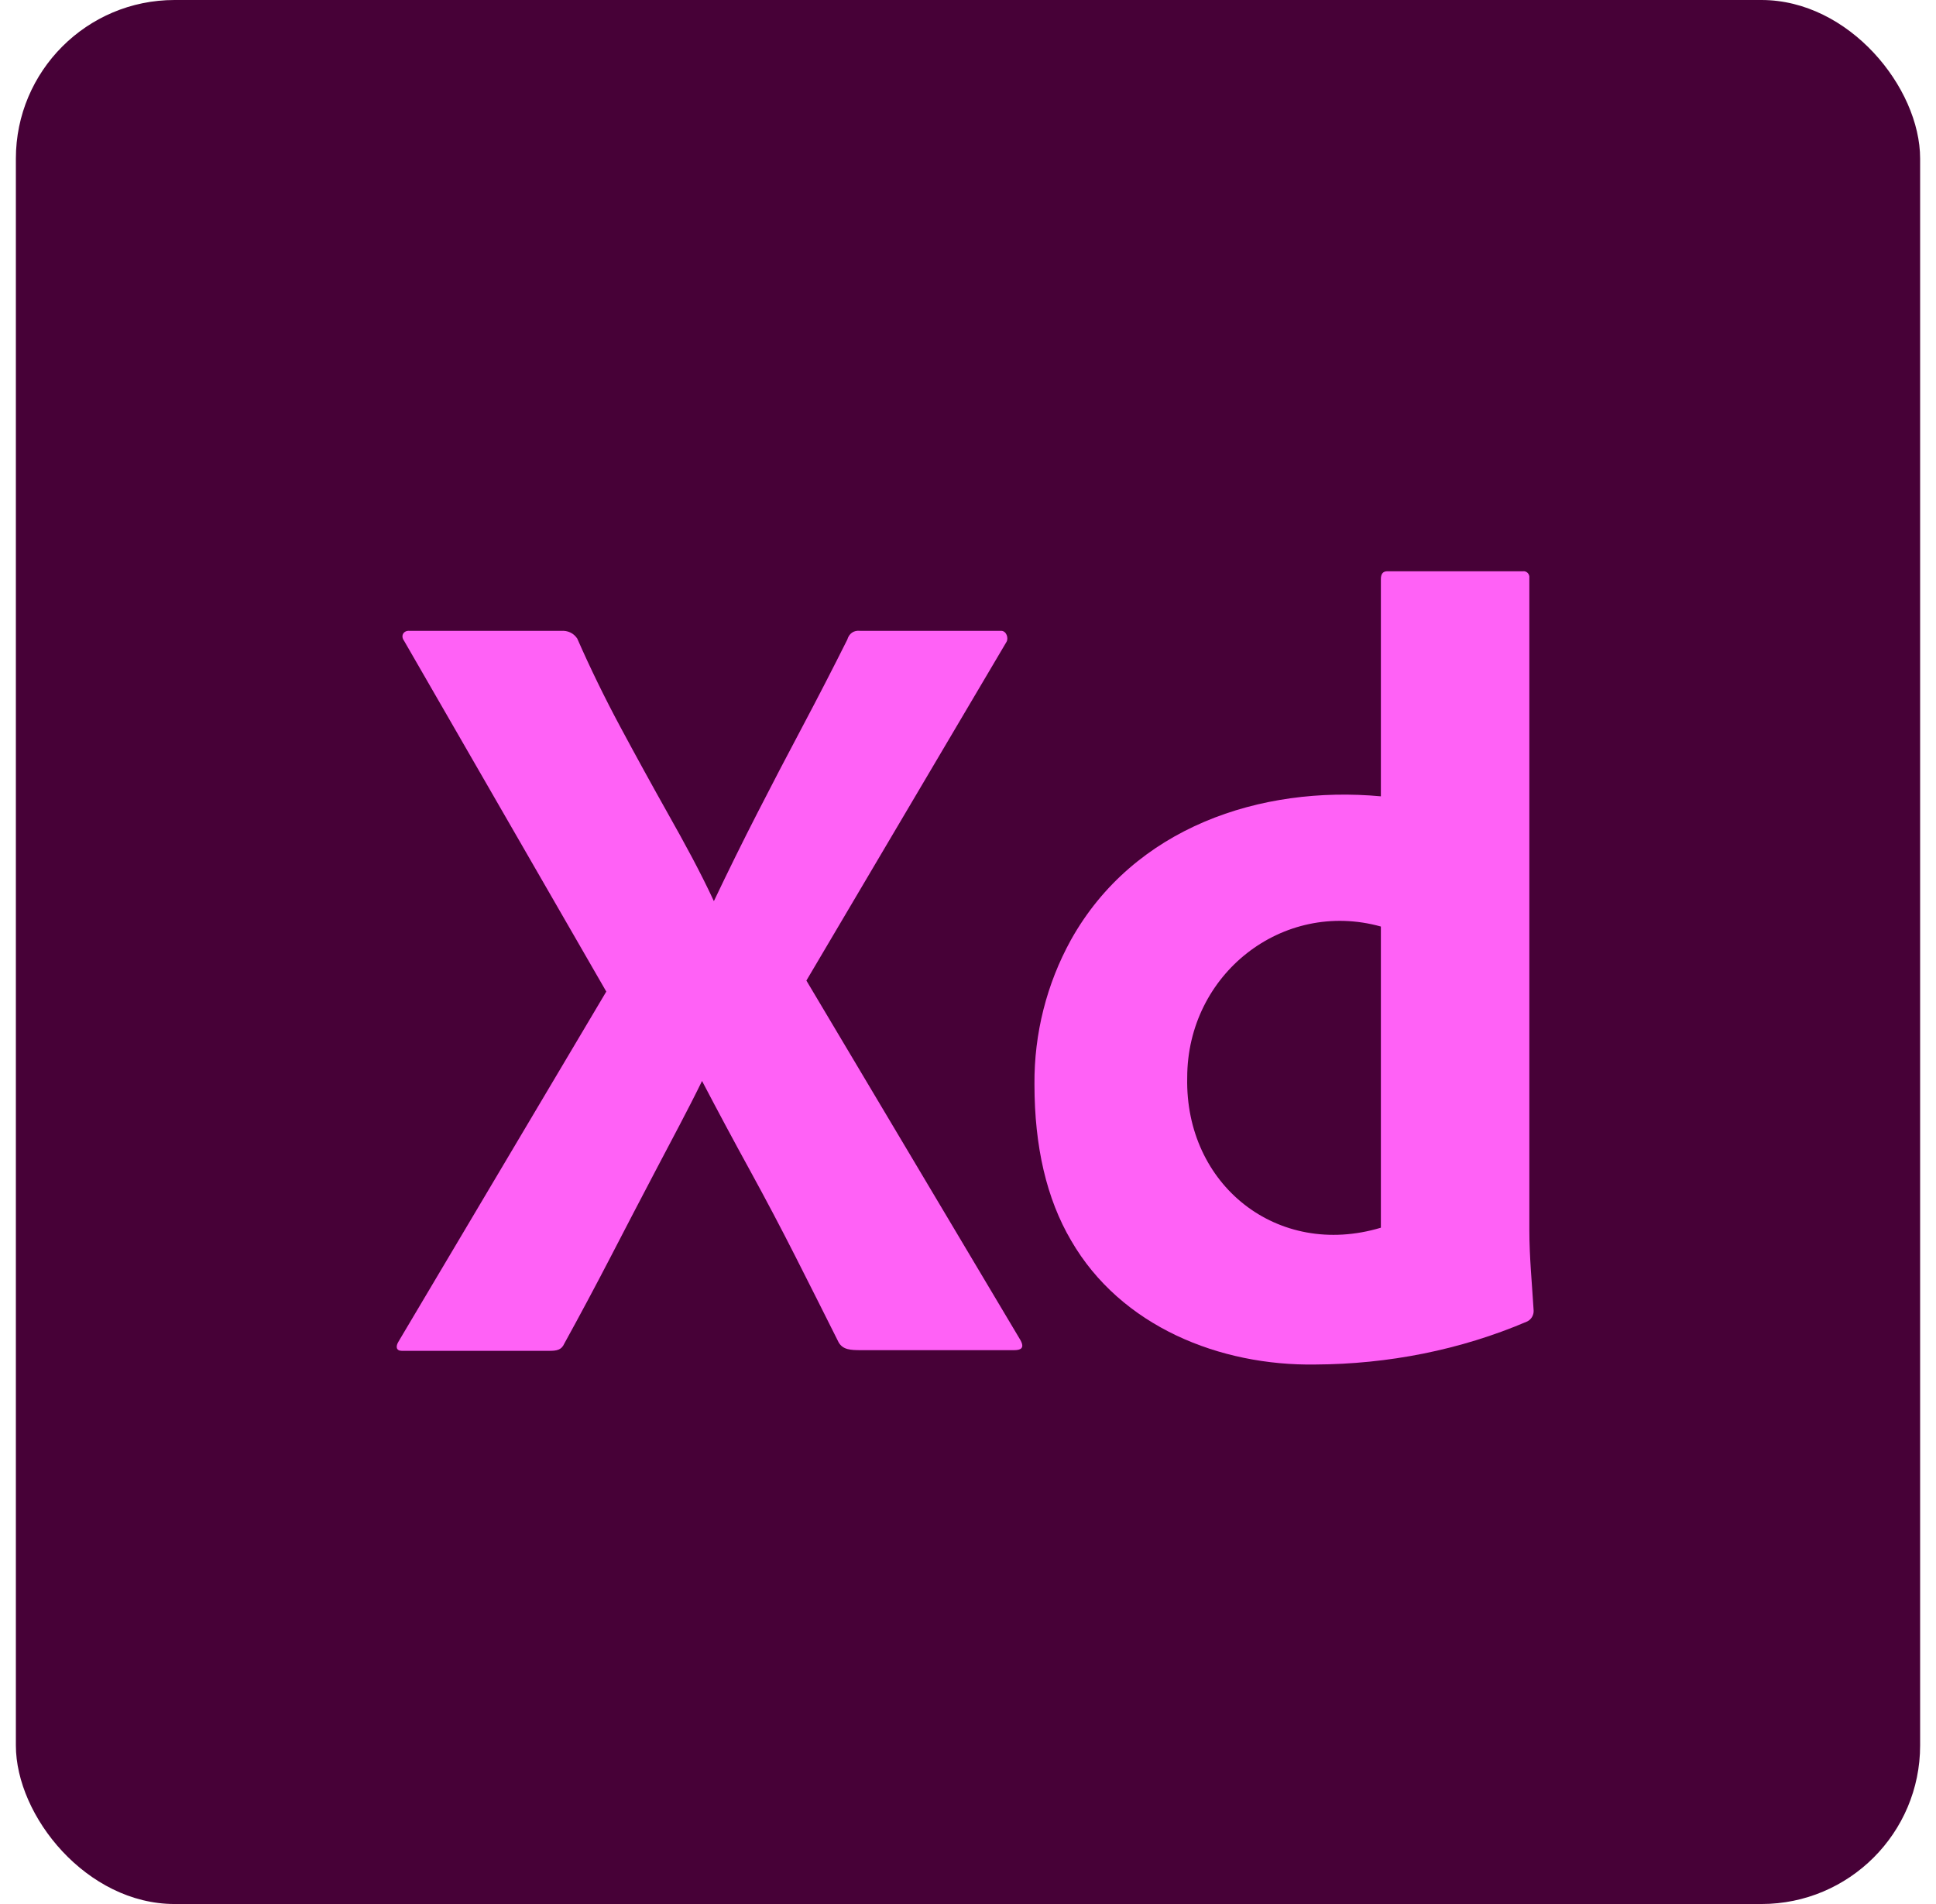 <svg width="61" height="60" viewBox="0 0 61 60" fill="none" xmlns="http://www.w3.org/2000/svg">
<rect x="0.5" width="60" height="60" rx="5" fill="#470137"/>
<path d="M31.713 20.227L25.408 30.9L32.154 42.233C32.294 42.49 32.154 42.547 31.95 42.547H27.137C26.798 42.547 26.561 42.535 26.425 42.303C25.973 41.399 25.521 40.501 25.069 39.609C24.617 38.717 24.137 37.807 23.629 36.88C23.12 35.953 22.617 35.014 22.12 34.064C21.668 34.991 21.165 35.918 20.68 36.845C20.193 37.772 19.713 38.693 19.239 39.609C18.764 40.525 18.279 41.434 17.781 42.338C17.691 42.547 17.532 42.568 17.307 42.568H12.663C12.48 42.568 12.458 42.431 12.561 42.268L19.103 31.247L12.731 20.192C12.615 20.034 12.714 19.866 12.9 19.879H17.68C17.887 19.867 18.069 19.945 18.188 20.122C18.595 21.049 19.047 21.977 19.544 22.904C20.041 23.831 20.544 24.746 21.052 25.65C21.561 26.554 22.064 27.47 22.493 28.397C22.945 27.447 23.402 26.52 23.866 25.615C24.329 24.711 24.803 23.802 25.29 22.886C25.775 21.971 26.244 21.061 26.696 20.157C26.756 19.959 26.9 19.858 27.103 19.879H31.543C31.713 19.879 31.783 20.11 31.713 20.227Z" fill="#FF61F6"/>
<path d="M41.441 42.999C38.452 43.045 35.321 41.815 33.746 39.087C32.978 37.778 32.594 36.139 32.594 34.168C32.581 32.572 32.979 31.002 33.746 29.614C35.727 26.073 39.718 24.746 43.509 25.094V18.245C43.509 18.083 43.577 18.002 43.712 18.002H47.983C48.1 17.985 48.203 18.091 48.187 18.21V38.757C48.187 39.605 48.271 40.45 48.322 41.295C48.331 41.44 48.247 41.582 48.119 41.643C46.009 42.546 43.725 42.988 41.441 42.999ZM43.509 38.688V29.197C40.413 28.336 37.407 30.695 37.407 33.959C37.334 37.335 40.244 39.667 43.509 38.688Z" fill="#FF61F6"/>
</svg>
